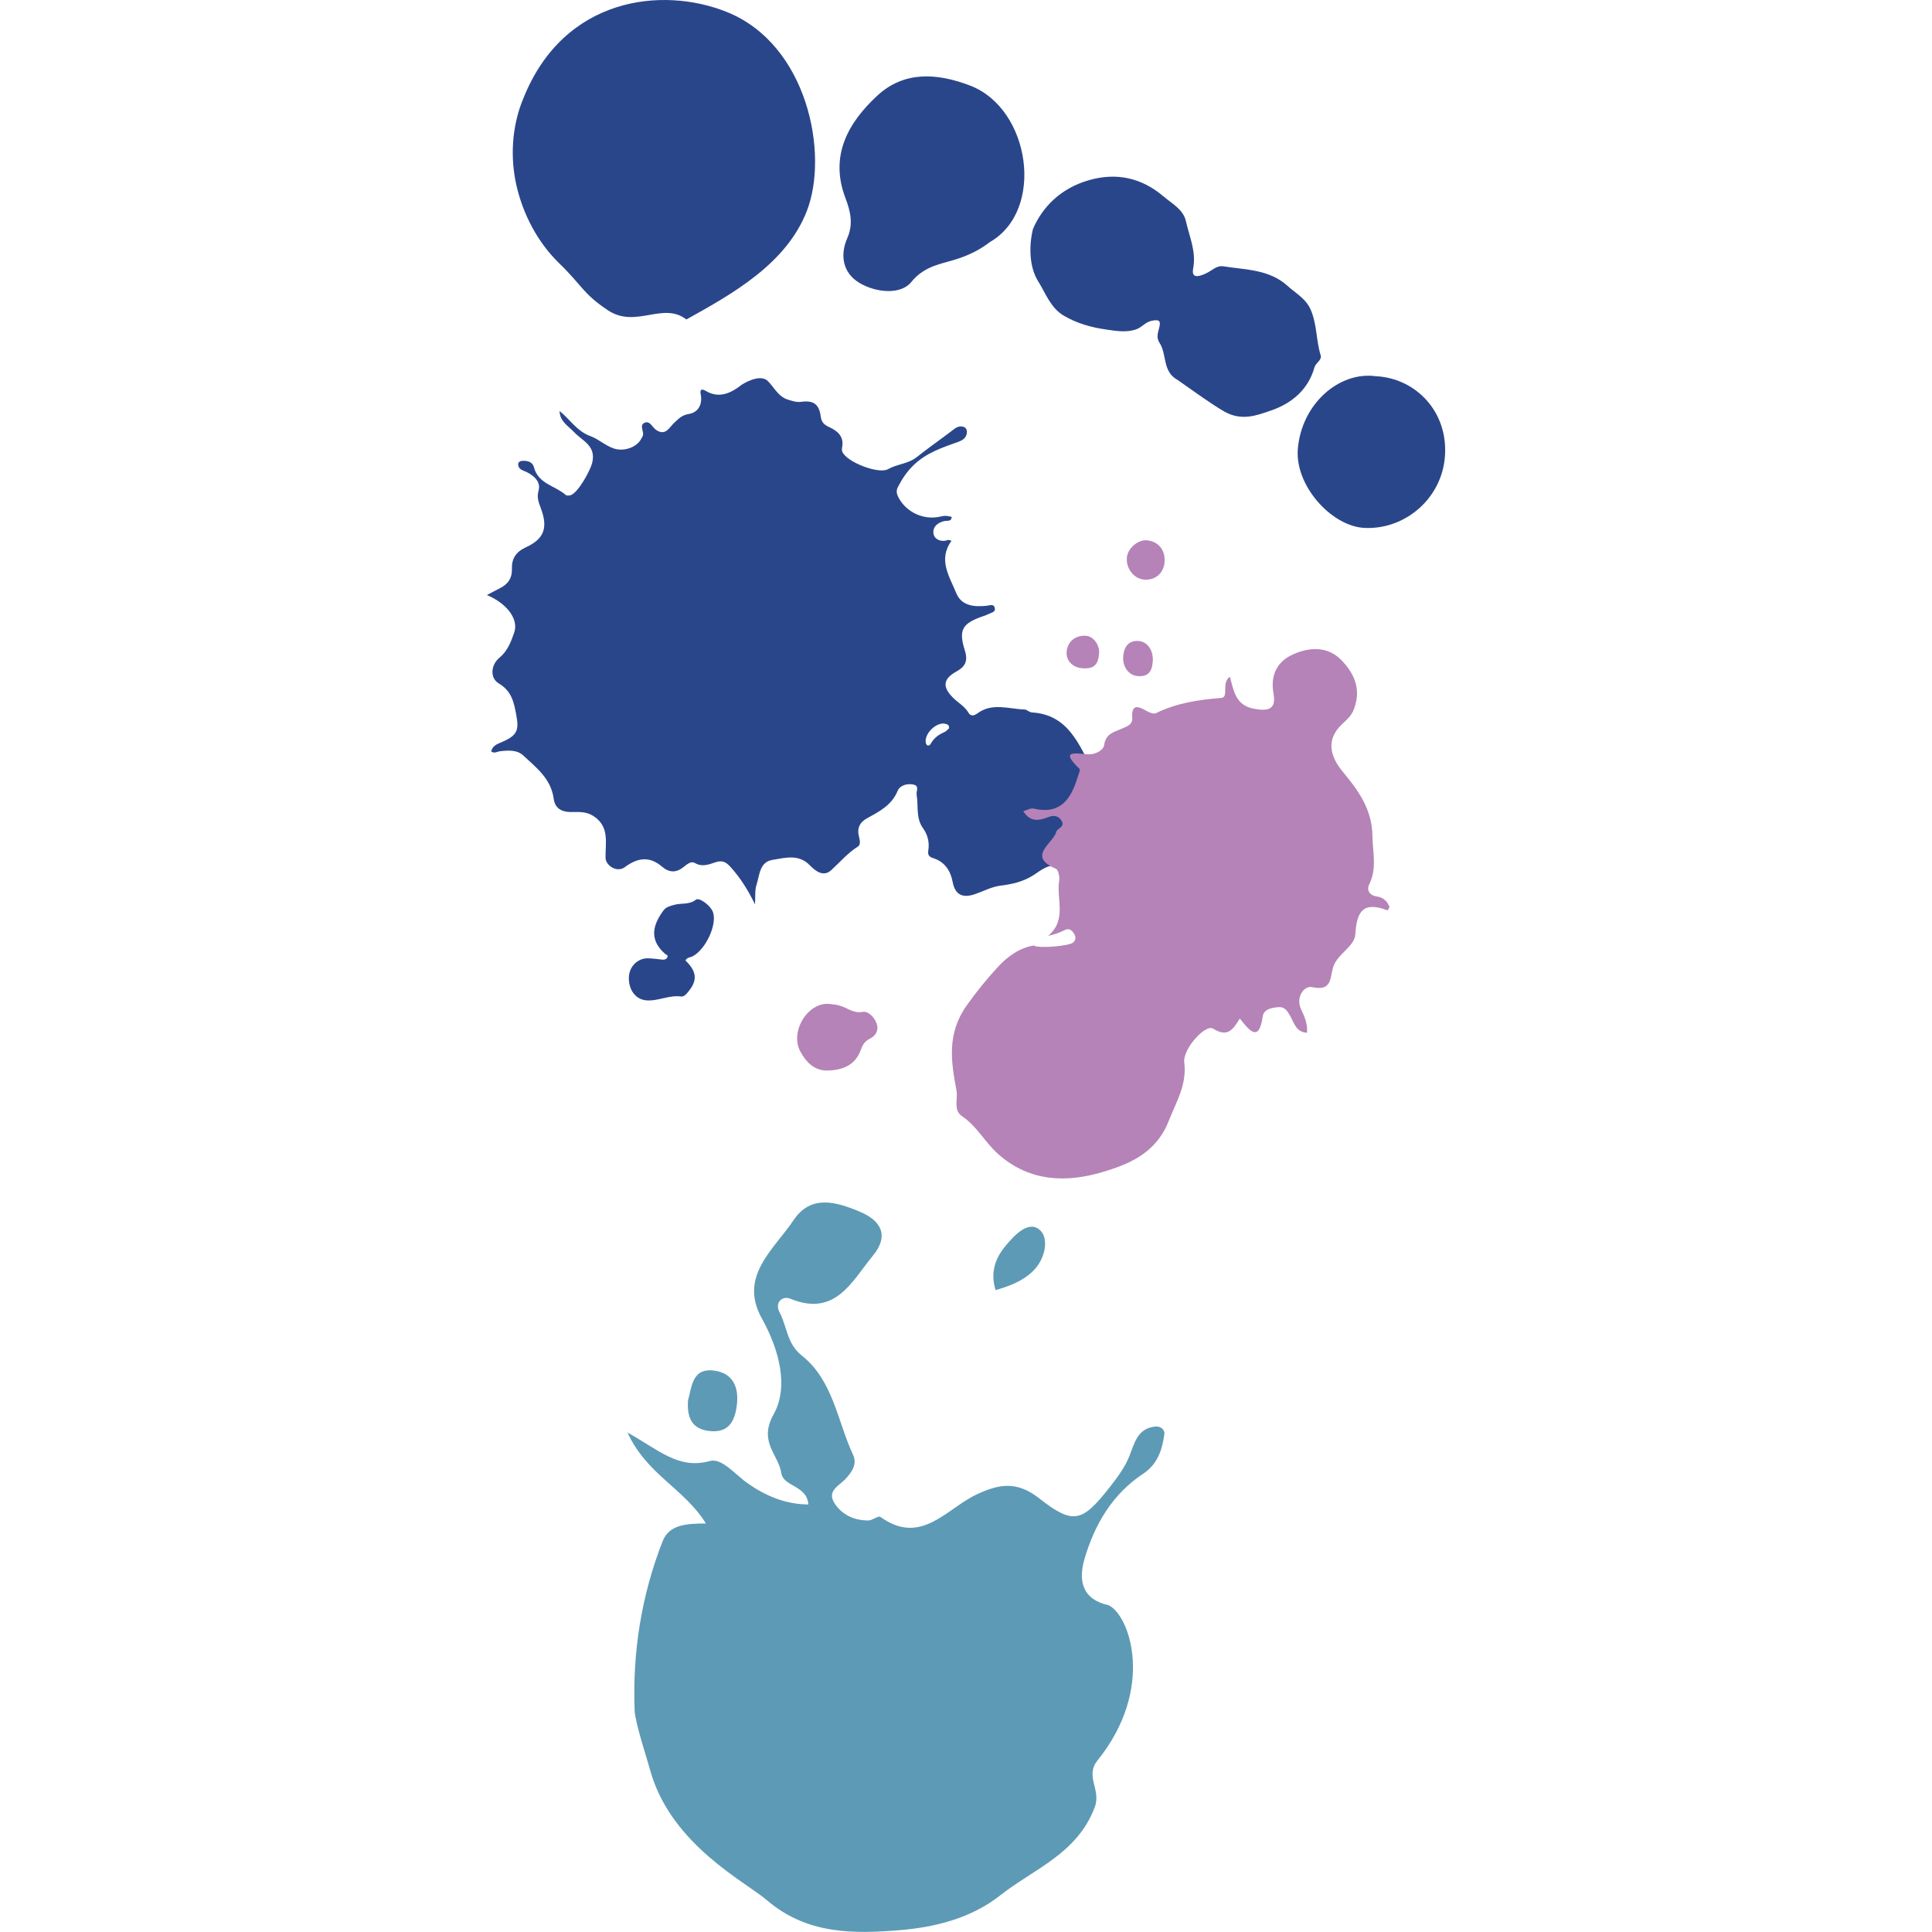 <?xml version="1.0" encoding="utf-8"?>
<!-- Generator: Adobe Illustrator 25.2.0, SVG Export Plug-In . SVG Version: 6.00 Build 0)  -->
<svg version="1.1" id="レイヤー_1" xmlns="http://www.w3.org/2000/svg" xmlns:xlink="http://www.w3.org/1999/xlink" x="0px"
	 y="0px" viewBox="0 0 256 256" style="enable-background:new 0 0 256 256;" xml:space="preserve">
<style type="text/css">
	.st0{fill-rule:evenodd;clip-rule:evenodd;fill:#2A468B;}
	.st1{fill-rule:evenodd;clip-rule:evenodd;fill:#B583B7;}
	.st2{fill-rule:evenodd;clip-rule:evenodd;fill:#5D9AB5;}
</style>
<g>
	<g>
		<path class="st0" d="M98.28,50.98c-1.26,0.98-2.88,1.92-4.72,0.84c-0.65-0.38-0.83-0.19-0.71,0.44c0.25,1.3-0.3,2.39-1.6,2.6
			c-0.9,0.14-1.34,0.63-1.93,1.18c-0.62,0.57-1.13,1.79-2.39,0.92c-0.49-0.34-0.79-1.2-1.45-0.97c-0.8,0.29-0.2,1.07-0.27,1.63
			c-0.03,0.19-0.16,0.37-0.26,0.55c-0.59,1.11-2.3,1.72-3.66,1.24c-1.08-0.38-2.04-1.25-2.98-1.59c-1.89-0.67-2.78-2.26-4.16-3.36
			c0.01,1.36,1.15,1.99,1.92,2.8c1.14,1.2,2.99,1.81,2.38,4.14c-0.25,0.95-1.88,3.99-2.89,4.23c-0.19,0.04-0.47,0.06-0.59-0.04
			c-1.39-1.24-3.66-1.46-4.22-3.68c-0.18-0.69-0.81-0.87-1.47-0.85c-0.33,0.01-0.65,0.14-0.62,0.52c0.05,0.64,0.64,0.74,1.08,0.95
			c1.04,0.5,1.94,1.33,1.63,2.45c-0.26,0.92-0.01,1.57,0.27,2.3c0.99,2.61,0.52,4.11-1.98,5.25c-1.32,0.61-1.87,1.52-1.83,2.84
			c0.04,1.32-0.59,2.1-1.7,2.63c-0.52,0.25-1.01,0.54-1.61,0.85c2.51,1.03,4.25,3.12,3.62,4.95c-0.43,1.25-0.89,2.47-1.97,3.36
			c-1.12,0.92-1.29,2.67-0.09,3.39c1.69,1,2.01,2.46,2.32,4.14c0.4,2.11,0.13,2.75-1.9,3.64c-0.58,0.25-1.26,0.46-1.41,1.25
			c0.43,0.3,0.8,0,1.19-0.04c1.08-0.12,2.23-0.2,3.06,0.57c1.73,1.61,3.68,3.08,4.03,5.74c0.16,1.2,0.97,1.75,2.29,1.75
			c0.96,0,1.96-0.11,2.94,0.51c2.23,1.42,1.59,3.59,1.64,5.57c0.02,1.03,1.53,1.98,2.54,1.23c1.71-1.28,3.29-1.48,4.92-0.09
			c0.96,0.82,1.87,0.86,2.86,0.08c0.44-0.35,1-0.85,1.51-0.55c0.99,0.59,1.91,0.17,2.75-0.1c1.02-0.34,1.51,0.1,2.08,0.74
			c1.25,1.41,2.24,2.99,3.14,4.84c0.07-1.02-0.04-1.85,0.2-2.58c0.42-1.28,0.38-3.05,2.16-3.32c1.67-0.26,3.43-0.81,4.93,0.75
			c0.71,0.73,1.77,1.56,2.79,0.64c1.17-1.07,2.19-2.28,3.56-3.15c0.42-0.27,0.23-0.92,0.11-1.45c-0.23-1,0.14-1.76,1.06-2.27
			c1.64-0.91,3.3-1.73,4.1-3.67c0.3-0.72,1.29-1.02,2.13-0.81c0.78,0.2,0.29,0.86,0.38,1.35c0.25,1.48-0.13,3.07,0.85,4.43
			c0.61,0.85,0.86,1.84,0.7,2.91c-0.07,0.47-0.04,0.83,0.59,1.03c1.54,0.48,2.33,1.59,2.64,3.21c0.32,1.67,1.32,2.13,2.92,1.59
			c1.14-0.39,2.26-1,3.43-1.14c1.53-0.19,2.91-0.5,4.26-1.33c0.87-0.54,1.68-1.29,2.86-1.36c2-0.12,2.77-0.93,2.96-2.94
			c0.15-1.6,0.74-2.89,2.12-3.81c0.46-0.3,1-0.86,0.78-1.39c-0.59-1.45-0.15-3.23-0.76-4.39c-1.8-3.39-3.22-7.45-8.09-7.73
			c-0.33-0.02-0.65-0.38-0.98-0.39c-2.09-0.07-4.27-0.93-6.22,0.51c-0.46,0.34-0.9,0.41-1.18-0.07c-0.52-0.88-1.4-1.33-2.08-2.02
			c-1.44-1.45-1.27-2.49,0.48-3.46c1.1-0.6,1.56-1.34,1.12-2.74c-0.89-2.82-0.35-3.64,2.49-4.61c0.24-0.08,0.48-0.17,0.71-0.29
			c0.34-0.17,0.9-0.23,0.75-0.79c-0.15-0.56-0.64-0.32-1.03-0.28c-1.67,0.19-3.38,0.04-4.07-1.67c-0.88-2.18-2.46-4.41-0.63-6.93
			c-0.21-0.05-0.37-0.15-0.48-0.11c-0.88,0.34-1.74-0.08-1.89-0.75c-0.2-0.9,0.48-1.58,1.49-1.77c0.33-0.06,0.9,0.11,0.9-0.55
			c-0.84-0.17-0.84-0.17-1.6-0.01c-2.16,0.47-4.47-0.63-5.47-2.6c-0.22-0.43-0.3-0.84-0.07-1.3c0.55-1.08,1.2-2.07,2.08-2.92
			c1.67-1.63,3.81-2.35,5.93-3.1c0.61-0.22,1.11-0.55,1.15-1.28c0.02-0.34-0.15-0.63-0.47-0.72c-0.68-0.2-1.14,0.24-1.64,0.62
			c-1.51,1.15-3.07,2.23-4.55,3.41c-1.12,0.89-2.58,0.9-3.78,1.58c-1.26,0.72-5.55-0.96-6.07-2.31c-0.07-0.18-0.06-0.41-0.02-0.61
			c0.27-1.4-0.64-2.15-1.66-2.62c-0.74-0.34-1.08-0.64-1.19-1.51c-0.21-1.58-1.01-2.08-2.54-1.87c-0.63,0.09-1.19-0.1-1.78-0.28
			c-1.32-0.41-1.83-1.64-2.71-2.5C100.6,49.44,98.28,50.98,98.28,50.98z M125.13,97.01c-0.77,0.33-1.39,0.79-1.81,1.55
			c-0.19,0.33-0.55,0.31-0.64-0.11c-0.27-1.23,1.47-2.88,2.62-2.53c0.25,0.08,0.5,0.12,0.45,0.59
			C125.59,96.64,125.39,96.9,125.13,97.01z"/>
		<path class="st1" d="M137.04,125.33c0.9,0.35,4.68,0.01,5.17-0.45c0.43-0.41,0.33-0.84,0.05-1.25c-0.28-0.4-0.62-0.68-1.18-0.39
			c-0.65,0.33-1.34,0.59-2.2,0.76c2.54-2.1,1.06-4.9,1.47-7.33c0.08-0.49-0.12-1.41-0.43-1.55c-3.93-1.69-0.35-3.34,0.05-4.92
			c0.12-0.45,1.23-0.61,0.67-1.49c-0.44-0.68-1.11-0.7-1.76-0.43c-1.24,0.49-2.38,0.66-3.29-0.79c0.48-0.13,0.96-0.44,1.35-0.35
			c3.64,0.86,5.01-1.34,5.88-4.25c0.1-0.34,0.36-0.88,0.23-1c-2.66-2.56-0.6-2.04,1.18-1.94c0.84,0.05,1.97-0.52,2.07-1.2
			c0.22-1.63,1.45-1.78,2.52-2.27c0.6-0.27,1.27-0.5,1.21-1.36c-0.12-1.75,0.67-1.64,1.85-0.94c0.37,0.22,0.98,0.47,1.29,0.32
			c2.74-1.35,5.64-1.78,8.65-2.02c1.06-0.08-0.03-1.97,1.14-2.81c0.52,1.84,0.74,3.78,3.18,4.24c1.92,0.36,2.99,0.08,2.61-1.99
			c-0.47-2.54,0.54-4.33,2.69-5.26c2.14-0.93,4.54-1.04,6.34,0.85c1.68,1.77,2.62,3.8,1.63,6.44c-0.38,1.01-1.06,1.49-1.69,2.11
			c-1.95,1.93-1.57,4.07,0.22,6.22c1.99,2.38,3.87,4.94,3.91,8.44c0.03,2.2,0.65,4.35-0.44,6.5c-0.31,0.61-0.05,1.43,1.05,1.57
			c0.73,0.09,1.39,0.6,1.66,1.4c-0.09,0.16-0.24,0.45-0.27,0.44c-3.11-1.2-4.08,0-4.26,3.15c-0.1,1.7-2.49,2.64-2.98,4.5
			c-0.38,1.42-0.17,3.08-2.75,2.52c-1.06-0.23-2.21,1.33-1.46,2.94c0.44,0.94,0.88,1.86,0.79,3.1c-1.46-0.05-1.73-1.34-2.22-2.2
			c-0.42-0.74-0.76-1.29-1.67-1.18c-0.86,0.1-1.84,0.24-1.99,1.26c-0.5,3.48-1.77,1.81-3.03,0.24c-0.9,1.48-1.63,2.54-3.54,1.34
			c-1.03-0.64-4.04,2.73-3.82,4.46c0.37,2.98-1.05,5.21-2.08,7.82c-1.71,4.33-5.44,5.74-8.77,6.73c-4.59,1.36-9.56,1.4-13.83-2.41
			c-1.75-1.57-2.8-3.69-4.77-5c-1.18-0.79-0.53-2.29-0.73-3.4c-0.71-3.8-1.32-7.5,1.35-11.27c1.28-1.81,2.71-3.56,4.17-5.14
			c1.18-1.27,2.8-2.52,4.77-2.81c0.04-0.16,0.08-0.32,0.12-0.48C137.1,125.01,137.07,125.17,137.04,125.33z"/>
		<path class="st0" d="M136.87,30.35c1.28-2.98,3.72-5.41,7.4-6.47c3.66-1.06,7.01-0.33,9.93,2.17c1.13,0.96,2.6,1.71,2.94,3.26
			c0.46,2.04,1.38,4.04,0.97,6.19c-0.21,1.09,0.26,1.26,1.15,0.95c0.44-0.15,0.87-0.38,1.26-0.64c0.49-0.33,1.02-0.62,1.6-0.52
			c2.95,0.47,6.07,0.39,8.51,2.61c1.1,1,2.43,1.67,3.07,3.2c0.82,1.94,0.69,4.01,1.29,5.96c0.21,0.67-0.64,0.99-0.81,1.6
			c-0.82,2.95-3,4.79-5.78,5.74c-1.89,0.65-3.85,1.42-6.14,0.15c-1.73-0.96-6.02-4.09-6.25-4.22c-2.02-1.12-1.36-3.39-2.38-4.93
			c-0.43-0.65-0.21-1.29-0.04-1.93c0.23-0.89,0.11-1.2-1.01-0.96c-0.84,0.19-1.25,0.84-1.98,1.11c-1.36,0.5-2.77,0.22-4.05,0.04
			c-1.93-0.27-3.89-0.82-5.61-1.84c-1.77-1.06-2.4-3-3.41-4.6C136.45,35.48,136.28,32.79,136.87,30.35z"/>
		<path class="st0" d="M182.3,49.85c5.27,0.25,9.62,4.68,9.16,10.65c-0.43,5.58-5.3,9.72-10.68,9.45c-4.35-0.22-9.22-5.6-8.81-10.48
			C172.48,53.48,177.46,49.19,182.3,49.85z"/>
		<path class="st0" d="M69.35,13.03C74.7-0.39,87.76-1.87,96.34,1.6c10.66,4.3,13.52,18.78,10.57,26.36
			c-2.72,7-9.85,10.98-15.96,14.37c-3.14-2.41-6.69,1.26-10.42-1.23c-3.3-2.2-3.43-3.31-6.42-6.2c-2.94-2.85-4.8-6.57-5.66-10.24
			C67.6,20.98,67.77,16.8,69.35,13.03z"/>
		<path class="st0" d="M90.83,127.27c1.46,1.42,1.6,2.55,0.51,3.96c-0.29,0.37-0.66,0.87-1.08,0.81c-1.61-0.22-3.08,0.65-4.65,0.51
			c-1.42-0.13-2.36-1.45-2.28-3.11c0.07-1.37,1.15-2.47,2.5-2.46c0.67,0.01,1.33,0.12,2,0.18c0.28,0.02,0.51-0.1,0.61-0.34
			c0.12-0.27-0.19-0.32-0.33-0.44c-2.2-1.95-1.54-3.92-0.19-5.75c0.36-0.48,0.88-0.58,1.41-0.73c0.94-0.27,1.98,0.02,2.87-0.68
			c0.46-0.36,1.94,0.76,2.26,1.61c0.62,1.64-0.97,5.04-2.73,5.91C91.44,126.87,91.04,126.85,90.83,127.27z"/>
		<path class="st1" d="M110.19,133.07c0.52,0.02,1.02,0.14,1.55,0.35c0.8,0.31,1.47,0.86,2.54,0.66c0.78-0.14,1.61,0.73,1.9,1.6
			c0.28,0.85-0.15,1.59-0.95,1.97c-0.68,0.32-0.96,0.87-1.19,1.51c-0.74,2.03-2.45,2.63-4.33,2.69c-1.74,0.06-2.87-1.04-3.67-2.54
			C104.58,136.6,107.21,132.48,110.19,133.07z"/>
		<path class="st0" d="M131.17,32.07c-1.14,0.89-2.41,1.56-3.89,2.09c-2.23,0.81-4.65,0.88-6.54,3.22
			c-1.39,1.72-4.71,1.41-6.89,0.09c-2.14-1.29-2.59-3.62-1.59-5.89c0.84-1.91,0.43-3.58-0.24-5.35c-2.13-5.61,0.38-9.99,4.22-13.55
			c3.56-3.3,7.93-3.02,12.33-1.33C136.54,14.42,138.5,27.87,131.17,32.07z"/>
		<path class="st1" d="M154.31,74.5c-0.13,1.48-1.26,2.43-2.72,2.3c-1.36-0.12-2.42-1.51-2.27-2.95c0.13-1.25,1.51-2.39,2.72-2.25
			C153.53,71.77,154.44,72.93,154.31,74.5z"/>
		<path class="st1" d="M152.75,87.61c-0.1,1.48-0.68,2.06-1.96,1.98c-1.2-0.08-2.05-1.19-1.96-2.56c0.09-1.46,0.84-2.21,2.09-2.09
			C152.06,85.05,152.84,86.19,152.75,87.61z"/>
		<path class="st1" d="M145.64,86.52c-0.11,1.58-0.69,2.13-2.19,2.03c-1.28-0.08-2.18-0.98-2.12-2.11c0.07-1.4,1.17-2.32,2.63-2.19
			C144.88,84.34,145.71,85.46,145.64,86.52z"/>
		<path class="st2" d="M146.9,212.7c-3.5-0.76-4.04-3.25-3.2-6.13c1.34-4.57,3.69-8.59,7.77-11.29c1.92-1.27,2.51-3.14,2.81-5.2
			c0.1-0.69-0.53-1.1-1.14-1.06c-2.4,0.2-2.79,2.14-3.51,3.96c-0.58,1.46-1.58,2.79-2.56,4.05c-3.66,4.66-4.83,5.07-9.34,1.53
			c-2.98-2.34-5.32-1.96-8.38-0.51c-3.95,1.88-7.33,6.82-12.69,2.95c-0.27-0.2-1.06,0.47-1.6,0.47c-1.84,0-3.45-0.7-4.47-2.26
			c-1.08-1.66,0.6-2.34,1.43-3.23c0.88-0.93,1.58-2,1.03-3.17c-2.1-4.5-2.64-9.89-6.81-13.19c-1.98-1.57-1.94-3.82-2.93-5.7
			c-0.73-1.38,0.4-2.25,1.4-1.84c5.99,2.48,8.16-2.31,10.95-5.69c2.13-2.58,1.21-4.6-1.74-5.84c-3.15-1.32-6.48-2.29-8.77,1.13
			c-2.6,3.88-7.32,7.44-4.2,13.02c2.32,4.16,3.58,9.1,1.57,12.68c-2.07,3.7,0.63,5.31,1.01,7.82c0.28,1.82,3.41,1.59,3.58,4.15
			c-3.09-0.02-5.67-1.17-7.94-2.73c-1.68-1.15-3.5-3.47-5.1-3.03c-4.15,1.16-6.77-1.46-10.92-3.77c2.55,5.59,7.46,7.35,10.39,12.05
			c-2.62,0.01-4.87,0.14-5.74,2.36c-2.82,7.19-4,14.71-3.71,22.41c0.06,1.62,1.69,6.52,2.19,8.36c2.87,9.53,12.52,14.37,15.33,16.78
			c5.35,4.59,11.58,4.46,17.57,3.98c4.56-0.37,9.44-1.53,13.32-4.59c4.49-3.55,10.26-5.53,12.57-11.74c0.86-2.3-1.34-4.06,0.36-6.17
			C153.07,223.78,149.74,214.08,146.9,212.7z"/>
		<path class="st2" d="M91.17,185.54c0.52-1.8,0.53-4.33,3.49-3.92c2.49,0.34,3.25,2.23,2.98,4.52c-0.24,2.04-0.99,3.73-3.53,3.49
			C91.67,189.41,91,187.83,91.17,185.54z"/>
		<path class="st2" d="M131.92,170.95c-0.75-2.42,0.02-4.31,1.34-5.89c1.17-1.41,3.07-3.45,4.57-2.04c1.19,1.13,0.69,3.86-1.03,5.48
			C135.5,169.73,133.9,170.37,131.92,170.95z"/>
	</g>
</g>
</svg>
